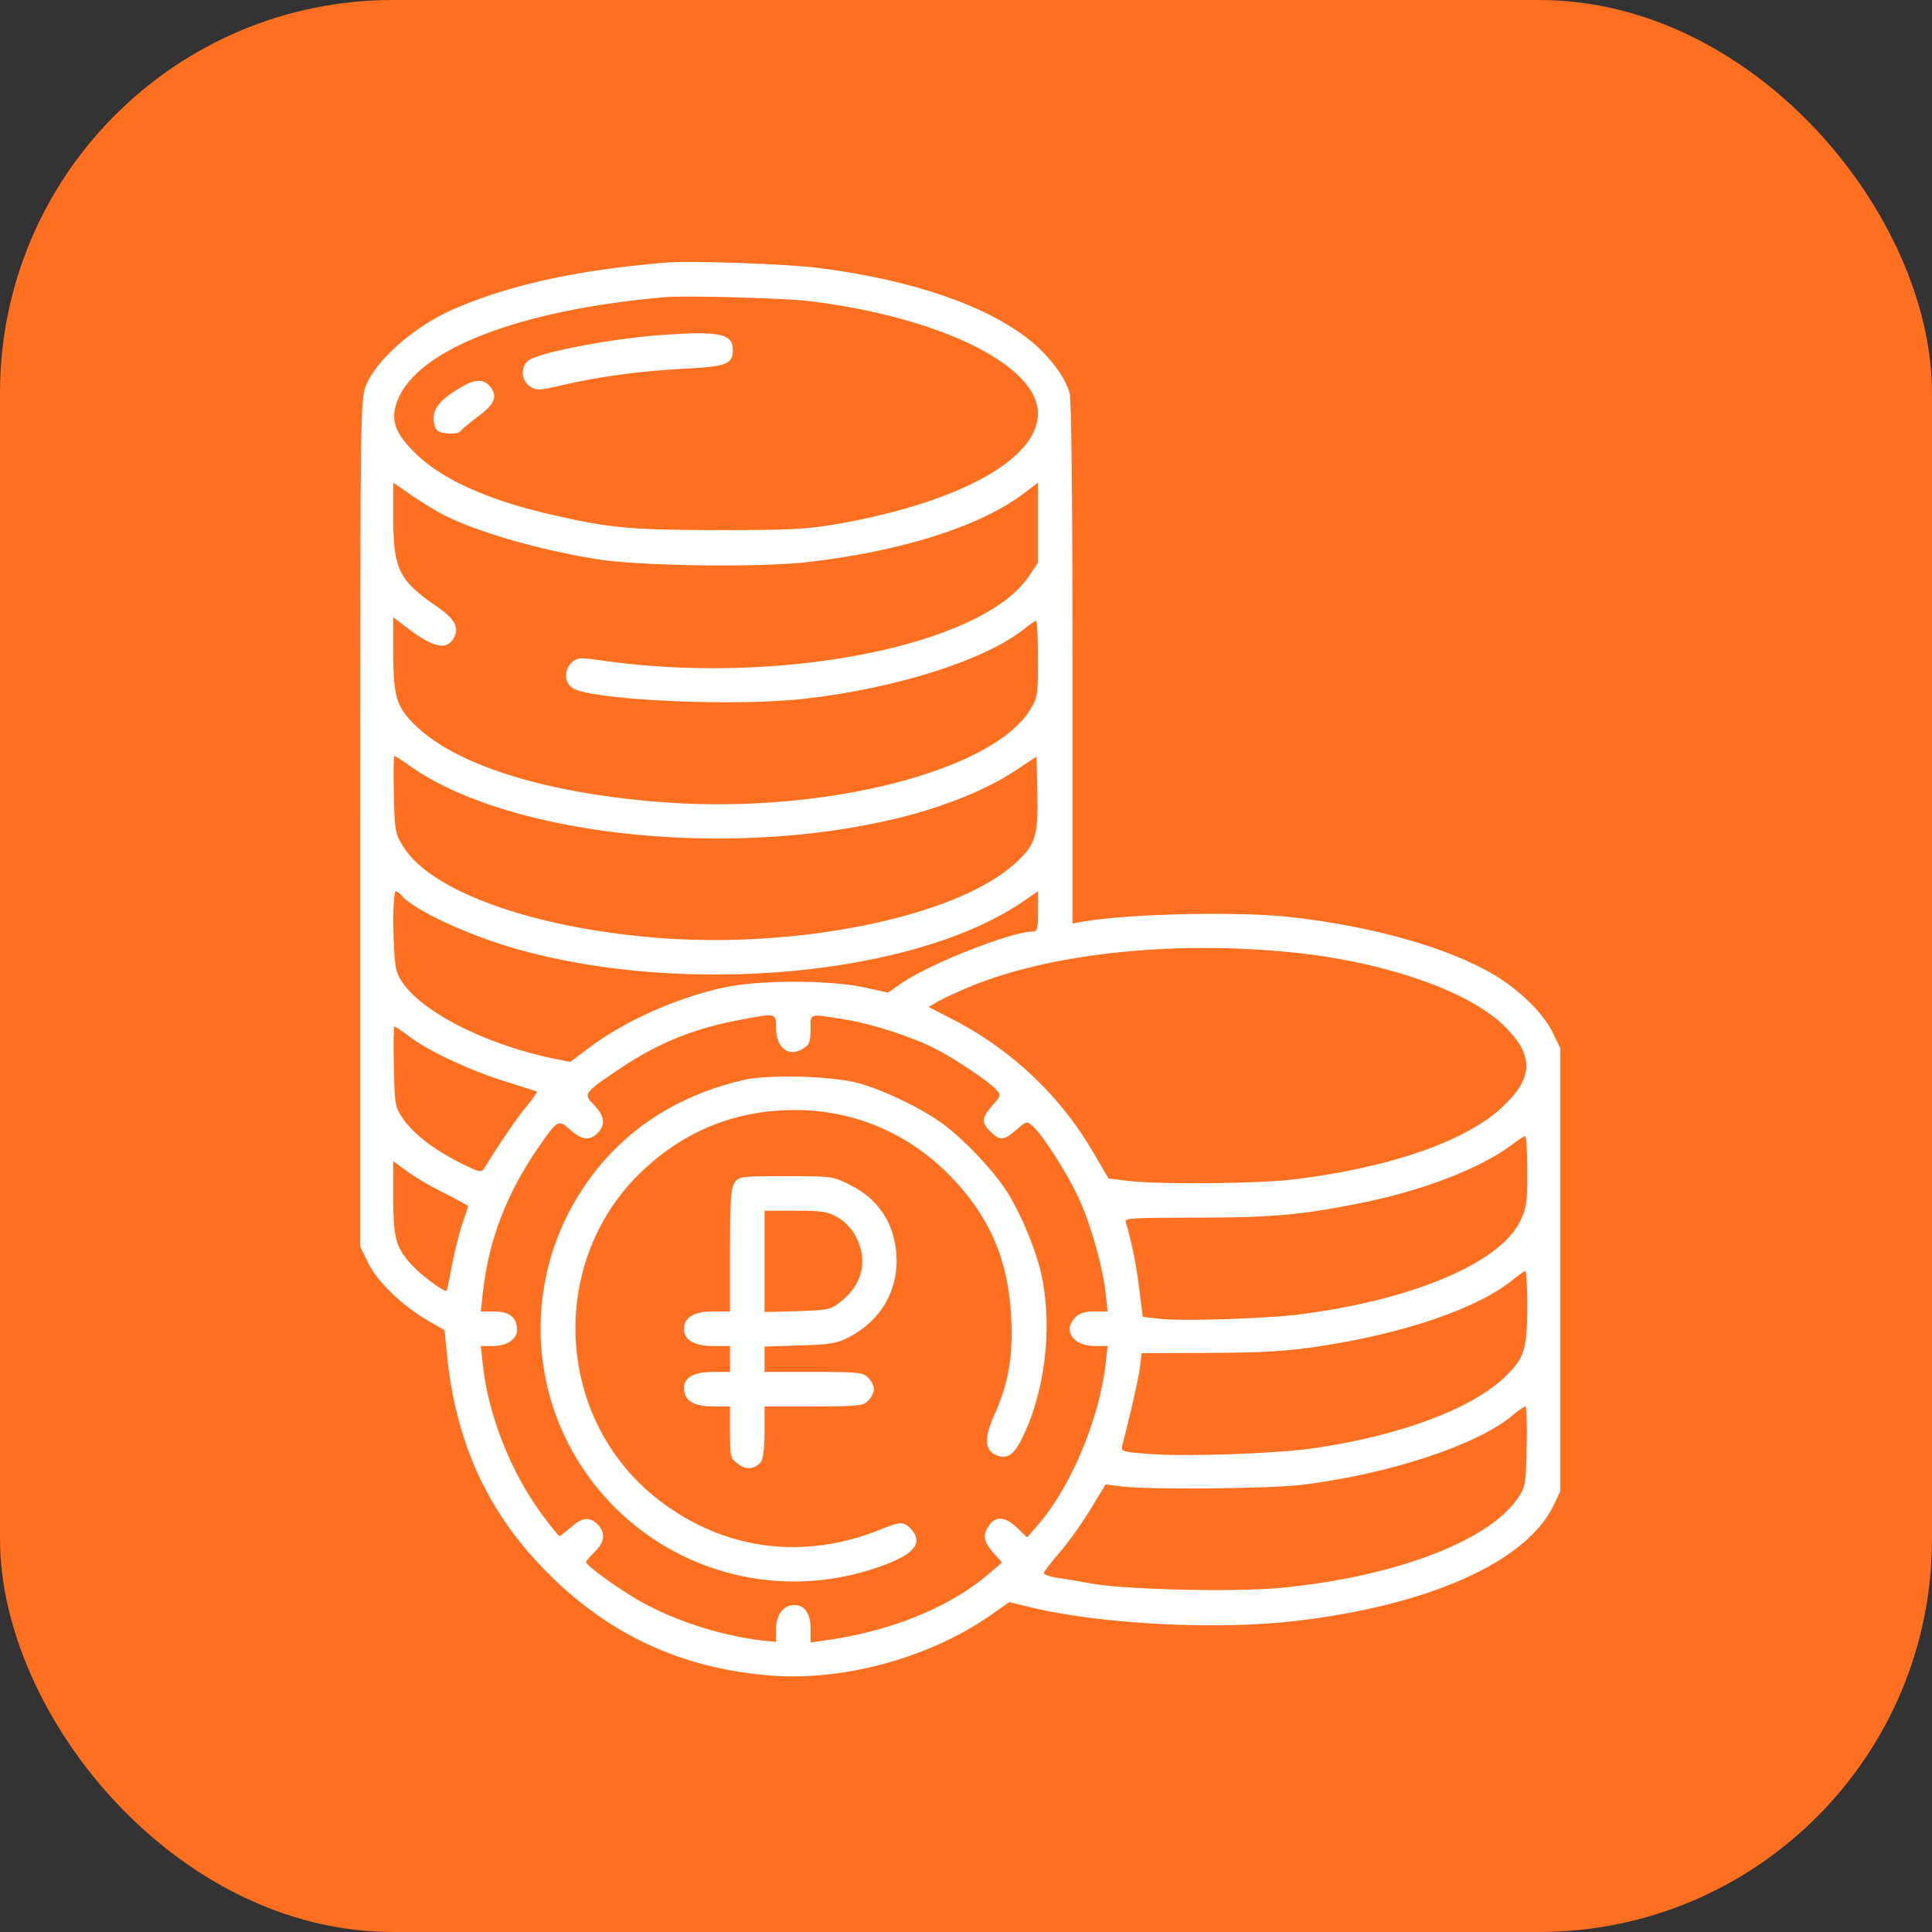 <?xml version="1.0" encoding="UTF-8"?> <svg xmlns="http://www.w3.org/2000/svg" width="59" height="59" viewBox="0 0 59 59" fill="none"><rect x="0" y="0" width="59" height="59" fill="#333333" stroke="none"/> <rect width="59" height="59" rx="12" fill="#FE6F20"></rect> <path d="M20.273 8.023C17.539 8.26 15.535 8.708 13.839 9.446C12.652 9.965 11.475 11.002 11.167 11.793C11.009 12.224 11 12.611 11 25.152V38.072L11.246 38.573C11.536 39.154 12.266 39.857 13.057 40.322L13.575 40.621L13.637 41.236C13.892 44.031 14.885 46.202 16.748 48.057C18.664 49.973 20.923 50.992 23.665 51.177C25.854 51.318 28.438 50.597 30.257 49.322L30.819 48.927L31.549 49.103C33.685 49.604 37.156 49.779 39.52 49.507C43.634 49.032 46.596 47.705 47.44 45.983L47.65 45.543V38.776V32.008L47.404 31.507C47.123 30.936 46.402 30.233 45.638 29.776C44.258 28.949 41.938 28.29 39.433 28.009C37.842 27.824 34.397 27.904 33.043 28.15L32.753 28.202V20.266C32.753 15.124 32.718 12.206 32.665 11.995C32.524 11.512 32.05 10.879 31.479 10.413C30.151 9.341 27.928 8.568 25.062 8.19C24.043 8.058 21.081 7.952 20.273 8.023ZM24.755 9.2C28.727 9.693 31.698 11.16 31.698 12.628C31.698 14.008 29.334 15.326 25.66 15.986C24.658 16.161 24.254 16.188 21.986 16.188C19.306 16.188 18.638 16.126 16.933 15.739C14.981 15.3 13.54 14.667 12.731 13.885C12.055 13.235 11.914 12.83 12.134 12.241C12.731 10.677 15.816 9.473 20.273 9.077C20.932 9.016 23.964 9.104 24.755 9.2ZM13.593 15.748C14.586 16.249 16.449 16.785 18.207 17.075C19.552 17.286 23.155 17.339 24.685 17.163C27.567 16.829 29.958 16.065 31.285 15.054L31.698 14.738V15.959V17.181L31.417 17.603C29.984 19.73 23.77 20.951 18.365 20.169C17.697 20.073 17.627 20.081 17.46 20.231C17.223 20.45 17.231 20.855 17.486 21.013C18.058 21.382 22.452 21.584 24.579 21.338C27.365 21.022 30.072 20.16 31.259 19.22C31.443 19.07 31.619 18.956 31.645 18.956C31.672 18.956 31.698 19.484 31.698 20.125C31.698 21.268 31.689 21.303 31.443 21.698C30.266 23.553 25.221 24.836 20.422 24.511C16.801 24.265 13.953 23.395 12.679 22.147C12.116 21.593 12.011 21.277 12.011 19.985V18.851L12.345 19.106C13.215 19.782 13.637 19.888 13.865 19.475C14.032 19.158 13.883 18.895 13.347 18.526C12.187 17.735 12.011 17.374 12.011 15.836V14.738L12.591 15.142C12.916 15.361 13.364 15.634 13.593 15.748ZM12.512 23.386C15.641 25.61 22.742 26.286 27.919 24.854C29.149 24.511 30.274 24.027 31.03 23.518L31.654 23.105L31.681 24.238C31.707 25.557 31.619 25.82 30.951 26.409C29.123 28.018 24.298 28.993 19.982 28.633C16.212 28.317 13.153 27.209 12.318 25.856C12.063 25.451 12.055 25.39 12.028 24.256C12.011 23.614 12.02 23.087 12.046 23.087C12.072 23.087 12.283 23.219 12.512 23.386ZM12.274 27.359C12.644 27.789 14.313 28.572 15.79 28.985C20.932 30.435 27.893 29.793 31.197 27.561L31.698 27.218V27.833C31.698 28.378 31.681 28.448 31.531 28.448C30.89 28.448 28.385 29.433 27.523 30.03L27.119 30.312L26.355 30.145C25.3 29.925 23.164 29.925 22.118 30.154C20.659 30.47 19.068 31.182 17.987 31.999L17.416 32.43L16.889 32.324C14.533 31.832 12.38 30.628 12.107 29.626C11.993 29.213 11.976 27.218 12.09 27.218C12.134 27.218 12.213 27.279 12.274 27.359ZM39.345 29.073C42.201 29.345 44.829 30.241 45.937 31.331C46.859 32.236 46.842 32.922 45.857 33.827C44.741 34.864 42.412 35.664 39.52 36.016C38.466 36.148 35.495 36.174 34.511 36.069L33.852 35.989L33.438 35.278C32.401 33.467 30.863 32.017 28.991 31.076L28.358 30.751L28.657 30.575C28.824 30.479 29.308 30.259 29.738 30.083C32.164 29.116 35.785 28.73 39.345 29.073ZM23.7 31.393C23.7 32.026 24.113 32.316 24.561 31.999C24.72 31.894 24.755 31.779 24.755 31.428C24.755 30.936 24.685 30.953 25.774 31.129C26.618 31.261 27.84 31.656 28.578 32.034C29.141 32.316 30.195 33.028 30.415 33.265C30.573 33.449 30.573 33.458 30.301 33.766C29.976 34.144 29.958 34.276 30.248 34.557C30.529 34.847 30.661 34.829 31.039 34.504C31.347 34.232 31.355 34.232 31.54 34.39C31.848 34.671 32.586 35.822 32.938 36.578C33.298 37.352 33.667 38.635 33.764 39.496L33.825 40.05H33.421C33.131 40.05 32.964 40.103 32.841 40.226C32.445 40.621 32.762 41.105 33.421 41.105H33.825L33.764 41.65C33.57 43.355 32.691 45.438 31.672 46.598L31.364 46.949L31.065 46.659C30.661 46.273 30.345 46.281 30.134 46.703C30.011 46.932 30.072 47.134 30.371 47.459L30.6 47.714L30.213 48.048C29.018 49.085 27.172 49.832 25.133 50.105L24.755 50.157V49.744C24.755 49.279 24.579 49.015 24.254 49.015C23.92 49.015 23.7 49.314 23.7 49.753V50.14L23.331 50.105C22.065 49.964 20.65 49.516 19.552 48.901C18.928 48.549 17.899 47.811 17.899 47.705C17.899 47.67 18.023 47.529 18.163 47.389C18.471 47.099 18.497 46.8 18.251 46.554C18.005 46.308 17.776 46.334 17.434 46.642C17.267 46.791 17.108 46.906 17.082 46.906C17.056 46.906 16.81 46.598 16.537 46.229C15.605 44.963 14.92 43.232 14.753 41.737L14.683 41.105H15.043C15.491 41.105 15.79 40.903 15.79 40.604C15.79 40.235 15.562 40.05 15.087 40.05H14.683L14.753 39.408C14.938 37.835 15.482 36.438 16.423 35.067C17.038 34.179 17.047 34.179 17.416 34.504C17.776 34.821 18.005 34.847 18.251 34.601C18.497 34.355 18.471 34.082 18.145 33.748C17.803 33.397 17.82 33.379 18.945 32.623C20.149 31.823 21.23 31.393 22.681 31.129C23.709 30.936 23.7 30.936 23.7 31.393ZM12.503 31.656C13.083 32.096 14.357 32.694 15.438 33.028C15.948 33.186 16.379 33.326 16.396 33.335C16.414 33.353 16.273 33.555 16.08 33.783C15.79 34.135 15.236 34.944 14.779 35.691C14.7 35.814 14.63 35.796 14.076 35.524C13.268 35.119 12.652 34.645 12.318 34.179C12.063 33.801 12.055 33.775 12.028 32.571C12.011 31.902 12.02 31.349 12.046 31.349C12.072 31.349 12.283 31.489 12.503 31.656ZM46.64 35.77C46.64 36.763 46.622 36.886 46.411 37.317C45.778 38.582 43.098 39.707 39.696 40.138C38.659 40.27 36.163 40.349 35.477 40.279L34.898 40.217L34.792 39.364C34.704 38.644 34.563 37.932 34.379 37.317C34.335 37.202 34.581 37.185 36.506 37.185C38.809 37.185 39.731 37.106 41.524 36.745C43.432 36.367 45.207 35.682 46.156 34.97C46.35 34.821 46.534 34.697 46.578 34.697C46.613 34.689 46.64 35.172 46.64 35.77ZM13.575 36.438C13.971 36.64 14.296 36.816 14.296 36.833C14.296 36.851 14.217 37.088 14.12 37.369C14.023 37.651 13.883 38.222 13.804 38.635C13.725 39.048 13.654 39.408 13.637 39.417C13.575 39.479 12.819 38.907 12.538 38.591C12.081 38.064 12.011 37.8 12.011 36.569V35.462L12.433 35.77C12.661 35.937 13.171 36.244 13.575 36.438ZM46.64 39.848C46.64 41.201 46.56 41.465 45.98 42.028C44.97 43.012 42.79 43.838 40.127 44.225C38.993 44.392 36.26 44.489 35.1 44.401C34.265 44.339 34.23 44.33 34.273 44.146C34.3 44.049 34.423 43.548 34.546 43.038C34.669 42.529 34.792 41.94 34.818 41.72L34.862 41.324L36.954 41.316C38.615 41.307 39.292 41.263 40.294 41.114C42.948 40.709 45.181 39.936 46.244 39.048C46.394 38.925 46.534 38.828 46.578 38.819C46.613 38.819 46.64 39.285 46.64 39.848ZM46.622 44.172C46.596 45.376 46.587 45.403 46.332 45.781C45.4 47.099 42.518 48.171 39.055 48.496C37.666 48.619 34.52 48.549 33.412 48.373C32.981 48.294 32.454 48.206 32.252 48.18C32.041 48.145 31.874 48.083 31.874 48.039C31.874 48.004 32.085 47.732 32.34 47.433C32.595 47.143 33.025 46.545 33.289 46.114L33.764 45.332L34.247 45.394C35.073 45.499 38.809 45.464 39.784 45.341C42.465 45.007 45.154 44.111 46.2 43.214C46.367 43.073 46.543 42.959 46.578 42.95C46.622 42.95 46.64 43.504 46.622 44.172Z" fill="white"></path> <path d="M20.228 10.228C18.682 10.334 16.396 10.773 16.124 11.019C15.887 11.23 15.922 11.626 16.186 11.802C16.388 11.934 16.458 11.925 17.187 11.758C18.268 11.503 19.569 11.327 20.932 11.257C22.188 11.195 22.382 11.116 22.382 10.685C22.382 10.193 21.977 10.105 20.228 10.228Z" fill="white"></path> <path d="M14.12 11.802C13.514 12.144 13.241 12.443 13.241 12.76C13.241 12.909 13.285 13.076 13.347 13.138C13.479 13.269 13.997 13.278 14.076 13.155C14.111 13.102 14.349 12.909 14.612 12.707C15.104 12.347 15.201 12.109 14.981 11.819C14.779 11.573 14.533 11.564 14.12 11.802Z" fill="white"></path> <path d="M22.733 32.975C21.02 33.362 19.569 34.188 18.488 35.401C15.737 38.494 15.869 43.144 18.796 46.053C20.967 48.206 24.192 48.874 27.049 47.776C27.796 47.486 28.068 47.231 27.963 46.906C27.928 46.809 27.814 46.668 27.708 46.589C27.523 46.475 27.453 46.484 26.855 46.721C24.518 47.653 22.109 47.336 20.141 45.825C16.889 43.337 16.695 38.389 19.736 35.647C21.011 34.487 22.54 33.898 24.271 33.898C26.091 33.898 27.752 34.61 29.035 35.928C30.239 37.176 30.793 38.486 30.881 40.235C30.942 41.412 30.793 42.274 30.362 43.214C30.055 43.908 30.064 44.26 30.398 44.427C30.723 44.576 30.942 44.453 31.18 43.988C31.9 42.581 32.147 40.621 31.821 39.013C31.672 38.266 31.25 37.22 30.802 36.473C30.415 35.822 29.422 34.768 28.745 34.285C28.077 33.81 26.935 33.265 26.161 33.063C25.37 32.861 23.48 32.808 22.733 32.975Z" fill="white"></path> <path d="M22.435 36.112C22.32 36.279 22.294 36.631 22.294 38.178V40.05H21.767C21.195 40.05 20.888 40.234 20.888 40.577C20.888 40.92 21.195 41.105 21.767 41.105H22.294V41.5V41.896H21.784C21.195 41.896 20.888 42.063 20.888 42.388C20.888 42.766 21.178 42.95 21.767 42.95H22.294V43.733C22.294 44.48 22.303 44.532 22.531 44.699C22.777 44.901 23.05 44.875 23.243 44.638C23.305 44.55 23.349 44.207 23.349 43.724V42.95H24.843C26.223 42.95 26.355 42.933 26.513 42.775C26.609 42.678 26.689 42.52 26.689 42.423C26.689 42.326 26.609 42.168 26.513 42.071C26.355 41.913 26.223 41.896 24.843 41.896H23.349V41.509V41.122L24.43 41.087C25.379 41.061 25.555 41.026 25.95 40.823C26.917 40.313 27.453 39.373 27.374 38.301C27.304 37.343 26.82 36.613 25.968 36.191C25.432 35.919 25.423 35.919 23.999 35.919C22.619 35.919 22.566 35.928 22.435 36.112ZM25.581 37.176C25.801 37.299 26.003 37.519 26.135 37.756C26.513 38.477 26.346 39.215 25.695 39.733C25.37 39.997 25.317 40.006 24.351 40.041L23.349 40.067V38.521V36.974H24.298C25.106 36.974 25.282 37 25.581 37.176Z" fill="white"></path> </svg> 